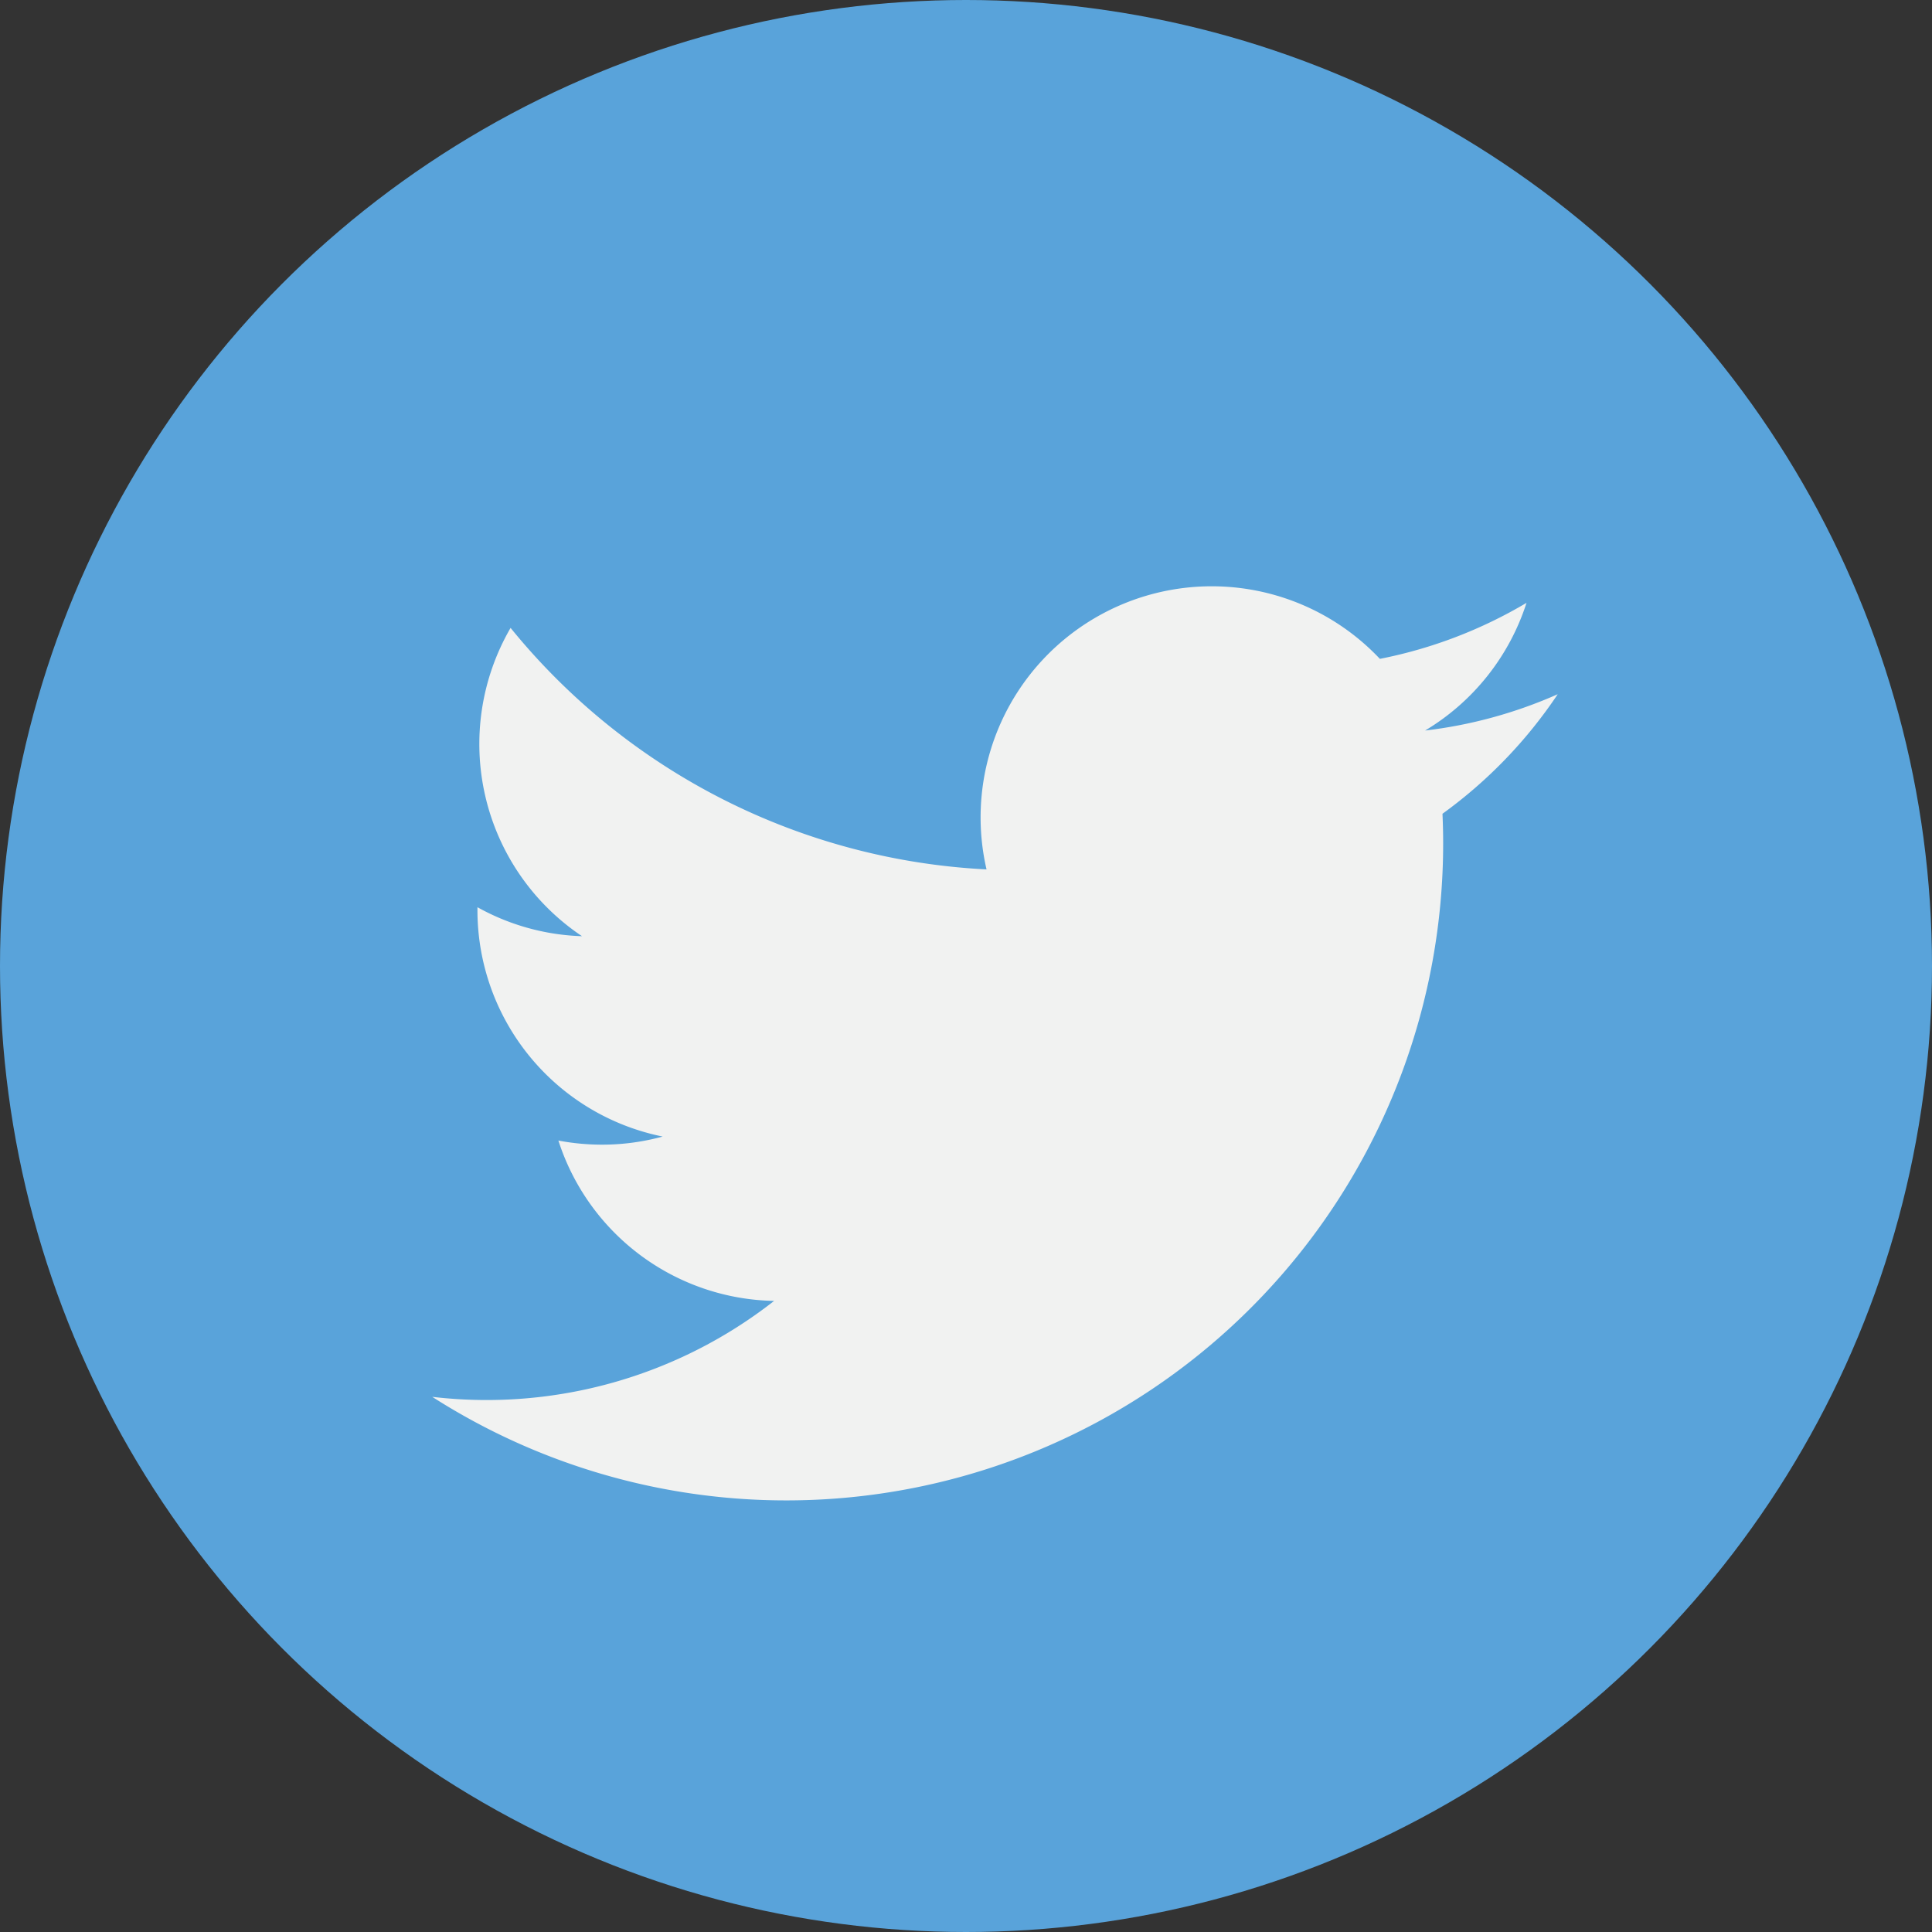 <svg id="レイヤー_1" data-name="レイヤー 1" xmlns="http://www.w3.org/2000/svg" width="40" height="40" viewBox="0 0 40 40"><rect x="0" y="0" width="40" height="40" fill="#333333" stroke="none"/><defs><style>.cls-1{fill:#59a3da;}.cls-2{fill:#f1f2f1;}</style></defs><circle class="cls-1" cx="20" cy="20" r="20"/><path class="cls-2" d="M32.251,14.373a9.513,9.513,0,0,1-2.746.752,4.789,4.789,0,0,0,2.1-2.644,9.562,9.562,0,0,1-3.036,1.16A4.785,4.785,0,0,0,20.425,18a13.574,13.574,0,0,1-9.854-5,4.788,4.788,0,0,0,1.479,6.383,4.752,4.752,0,0,1-2.165-.6v.061a4.783,4.783,0,0,0,3.835,4.687,4.757,4.757,0,0,1-1.259.168,4.844,4.844,0,0,1-.9-.085,4.786,4.786,0,0,0,4.466,3.32A9.653,9.653,0,0,1,8.949,28.92a13.6,13.6,0,0,0,20.93-11.454c0-.207-.005-.414-.014-.618a9.7,9.7,0,0,0,2.386-2.475Z"/></svg>